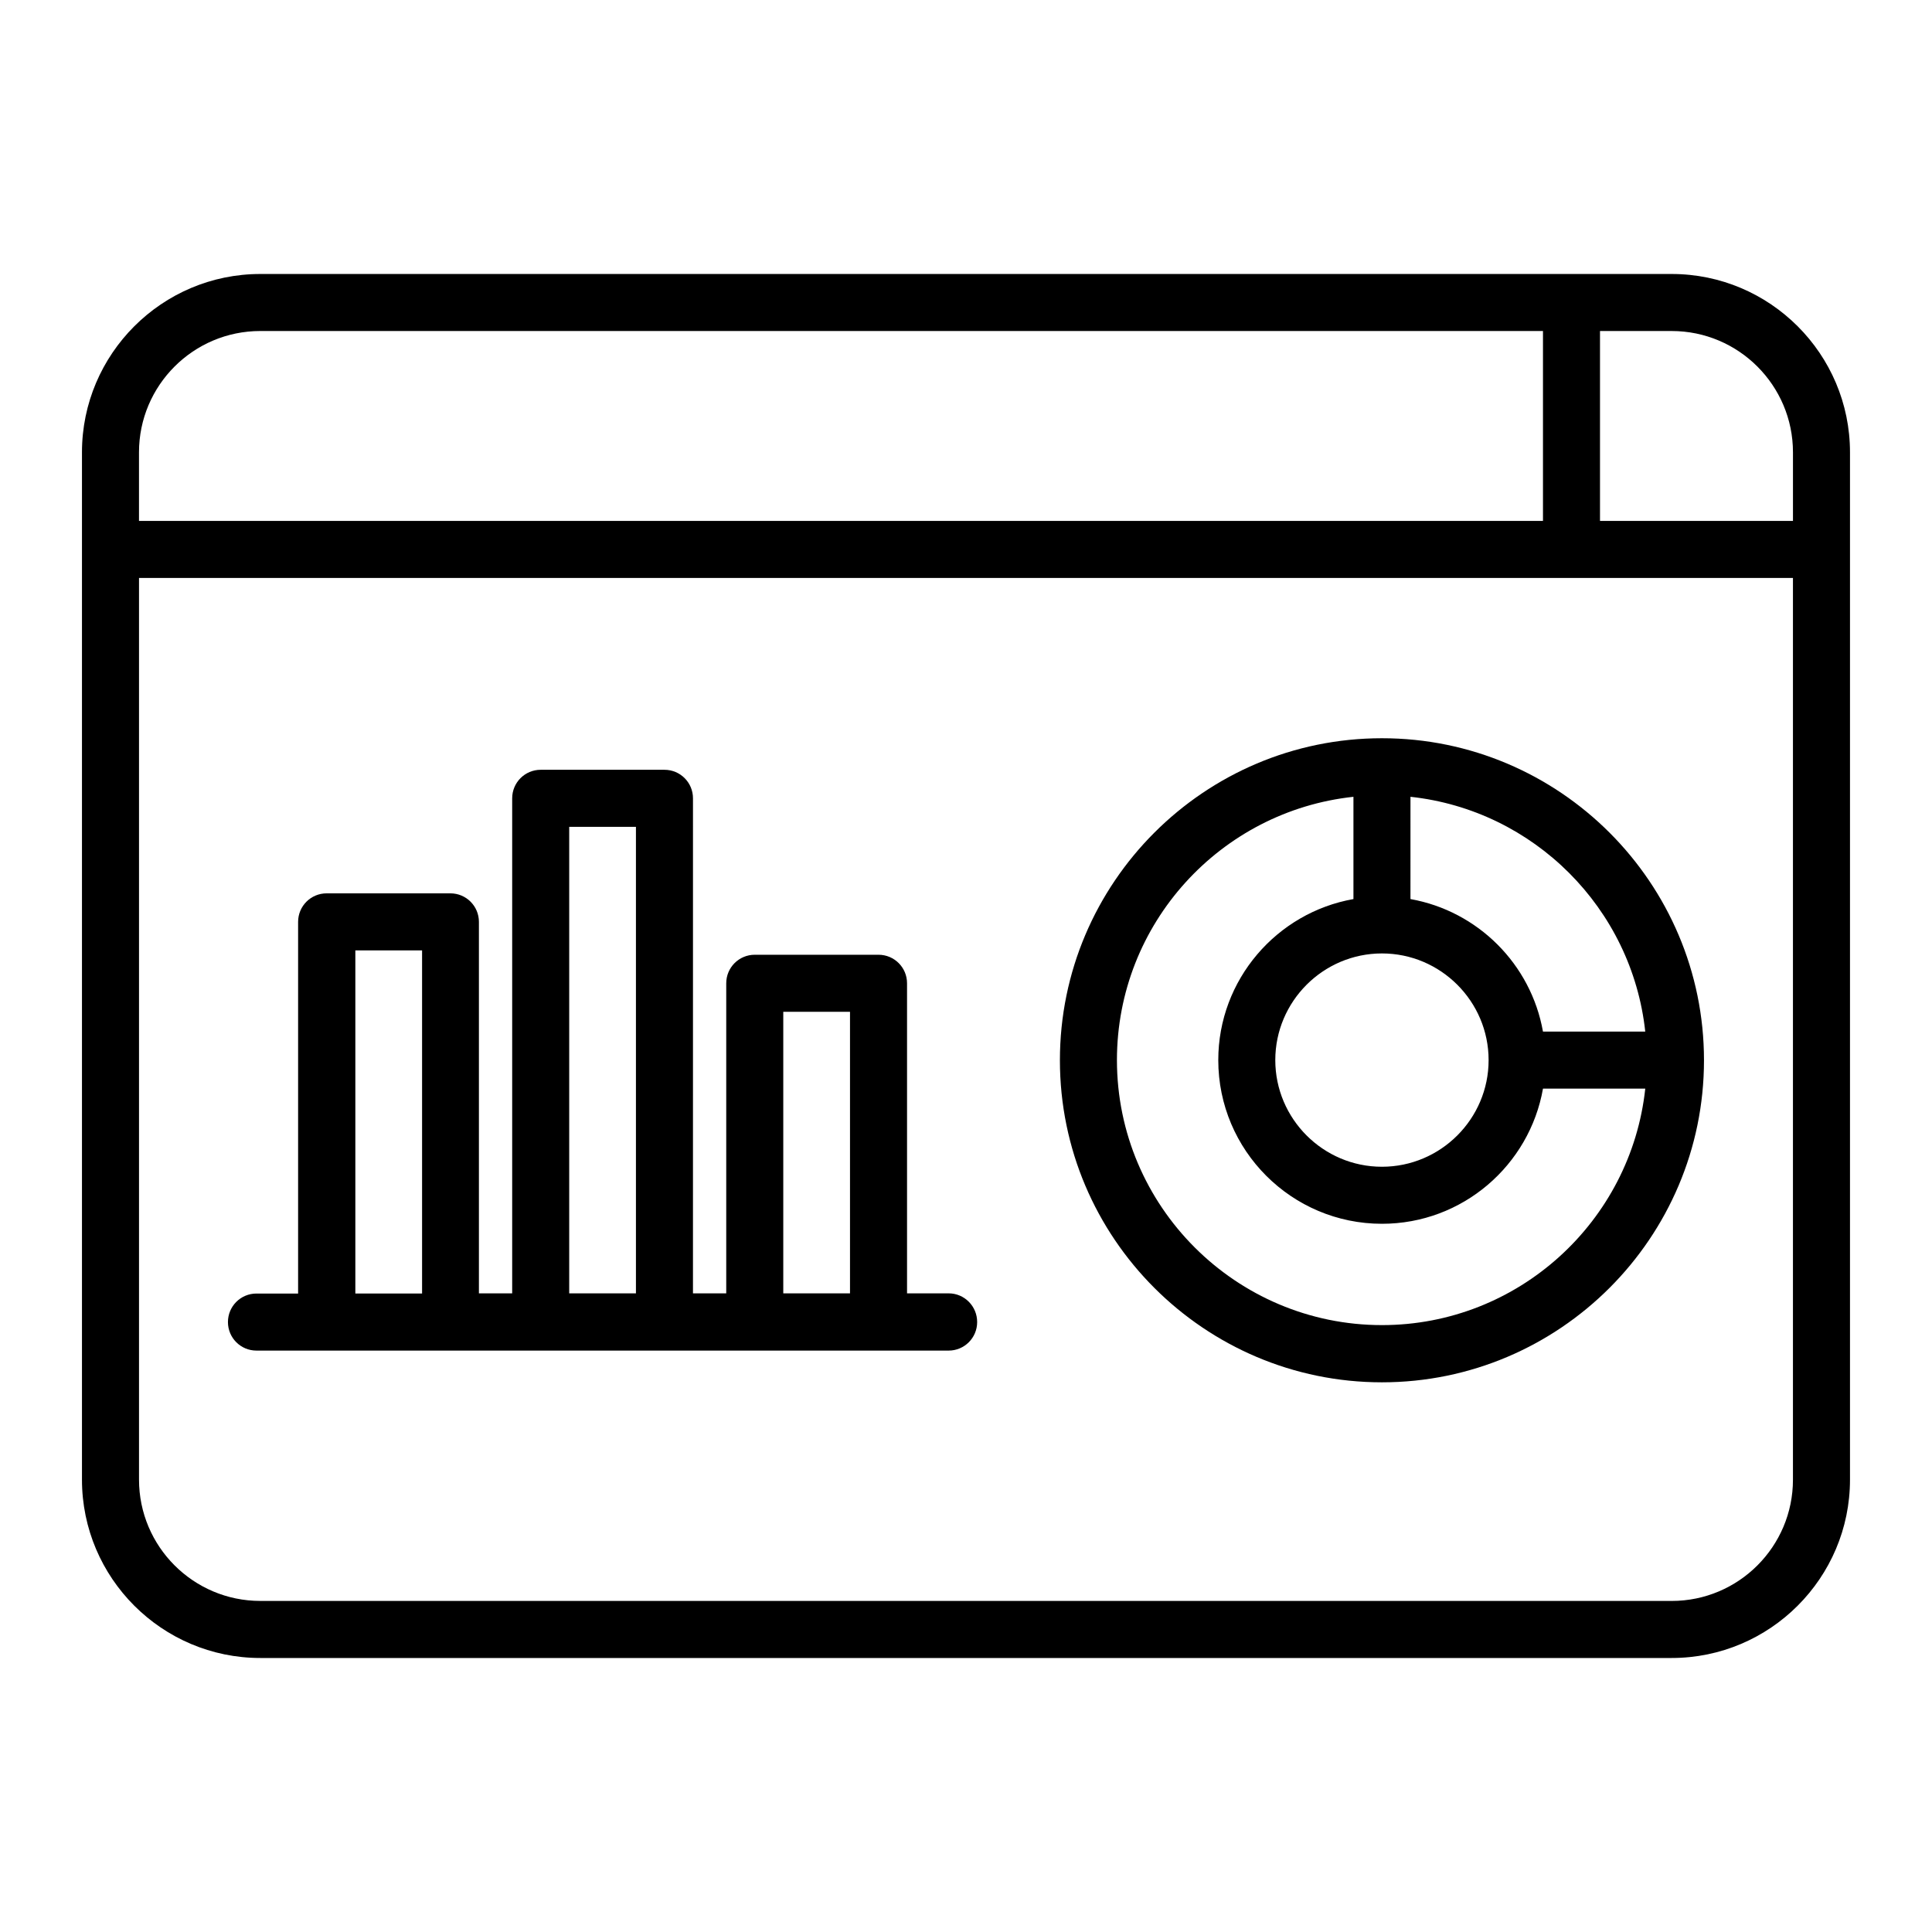 <?xml version="1.0" encoding="UTF-8"?>
<!-- Uploaded to: SVG Repo, www.svgrepo.com, Generator: SVG Repo Mixer Tools -->
<svg fill="#000000" width="800px" height="800px" version="1.1" viewBox="144 144 512 512" xmlns="http://www.w3.org/2000/svg">
 <g>
  <path d="m587.01 216.61h-374.03c-26.047 0-47.258 21.211-47.258 47.258v272.26c0 26.047 21.211 47.258 47.258 47.258h374.03c26.047 0 47.258-21.211 47.258-47.258v-272.26c0-26.051-21.211-47.258-47.258-47.258zm32.145 47.258v18.188h-51.137v-50.332h18.992c17.734 0 32.145 14.41 32.145 32.145zm-406.17-32.145h339.92v50.332h-372.07v-18.188c0-17.734 14.41-32.145 32.145-32.145zm374.03 336.54h-374.03c-17.734 0-32.145-14.41-32.145-32.145v-238.95h438.31v238.96c0.004 17.734-14.406 32.141-32.141 32.141z"/>
  <path d="m395.41 486.75h-11.035v-82.172c0-4.18-3.375-7.559-7.559-7.559h-32.797c-4.18 0-7.559 3.375-7.559 7.559v82.172h-8.816l0.004-131.19c0-4.18-3.375-7.559-7.559-7.559h-32.797c-4.18 0-7.559 3.375-7.559 7.559v131.19h-8.816v-98.445c0-4.18-3.375-7.559-7.559-7.559h-32.797c-4.18 0-7.559 3.375-7.559 7.559v98.496h-11.035c-4.18 0-7.559 3.375-7.559 7.559 0 4.18 3.375 7.559 7.559 7.559h183.43c4.18 0 7.559-3.375 7.559-7.559 0.012-4.184-3.367-7.609-7.547-7.609zm-157.24 0v-90.887h17.684v90.938h-17.684zm56.676 0v-123.63h17.684v123.64zm56.73 0v-74.613h17.684v74.613z"/>
  <path d="m510.23 339.64c-47.055 0-85.344 38.289-85.344 85.344s38.289 85.344 85.344 85.344c47.055 0 85.344-38.289 85.344-85.344 0.004-47.051-38.285-85.344-85.344-85.344zm69.777 77.738h-27.105c-3.176-17.887-17.281-31.941-35.117-35.117l0.004-27.102c32.699 3.527 58.695 29.574 62.219 62.219zm-69.777-20.707c15.566 0 28.266 12.695 28.266 28.266 0 15.566-12.695 28.266-28.266 28.266-15.566 0-28.266-12.695-28.266-28.266 0.004-15.566 12.699-28.266 28.266-28.266zm0 98.496c-38.691 0-70.23-31.488-70.23-70.23 0-36.172 27.457-66 62.676-69.777v27.105c-20.305 3.578-35.82 21.363-35.82 42.672 0 23.93 19.445 43.379 43.379 43.379 21.363 0 39.094-15.516 42.672-35.82h27.105c-3.781 35.164-33.605 62.672-69.781 62.672z"/>
 </g>
</svg>